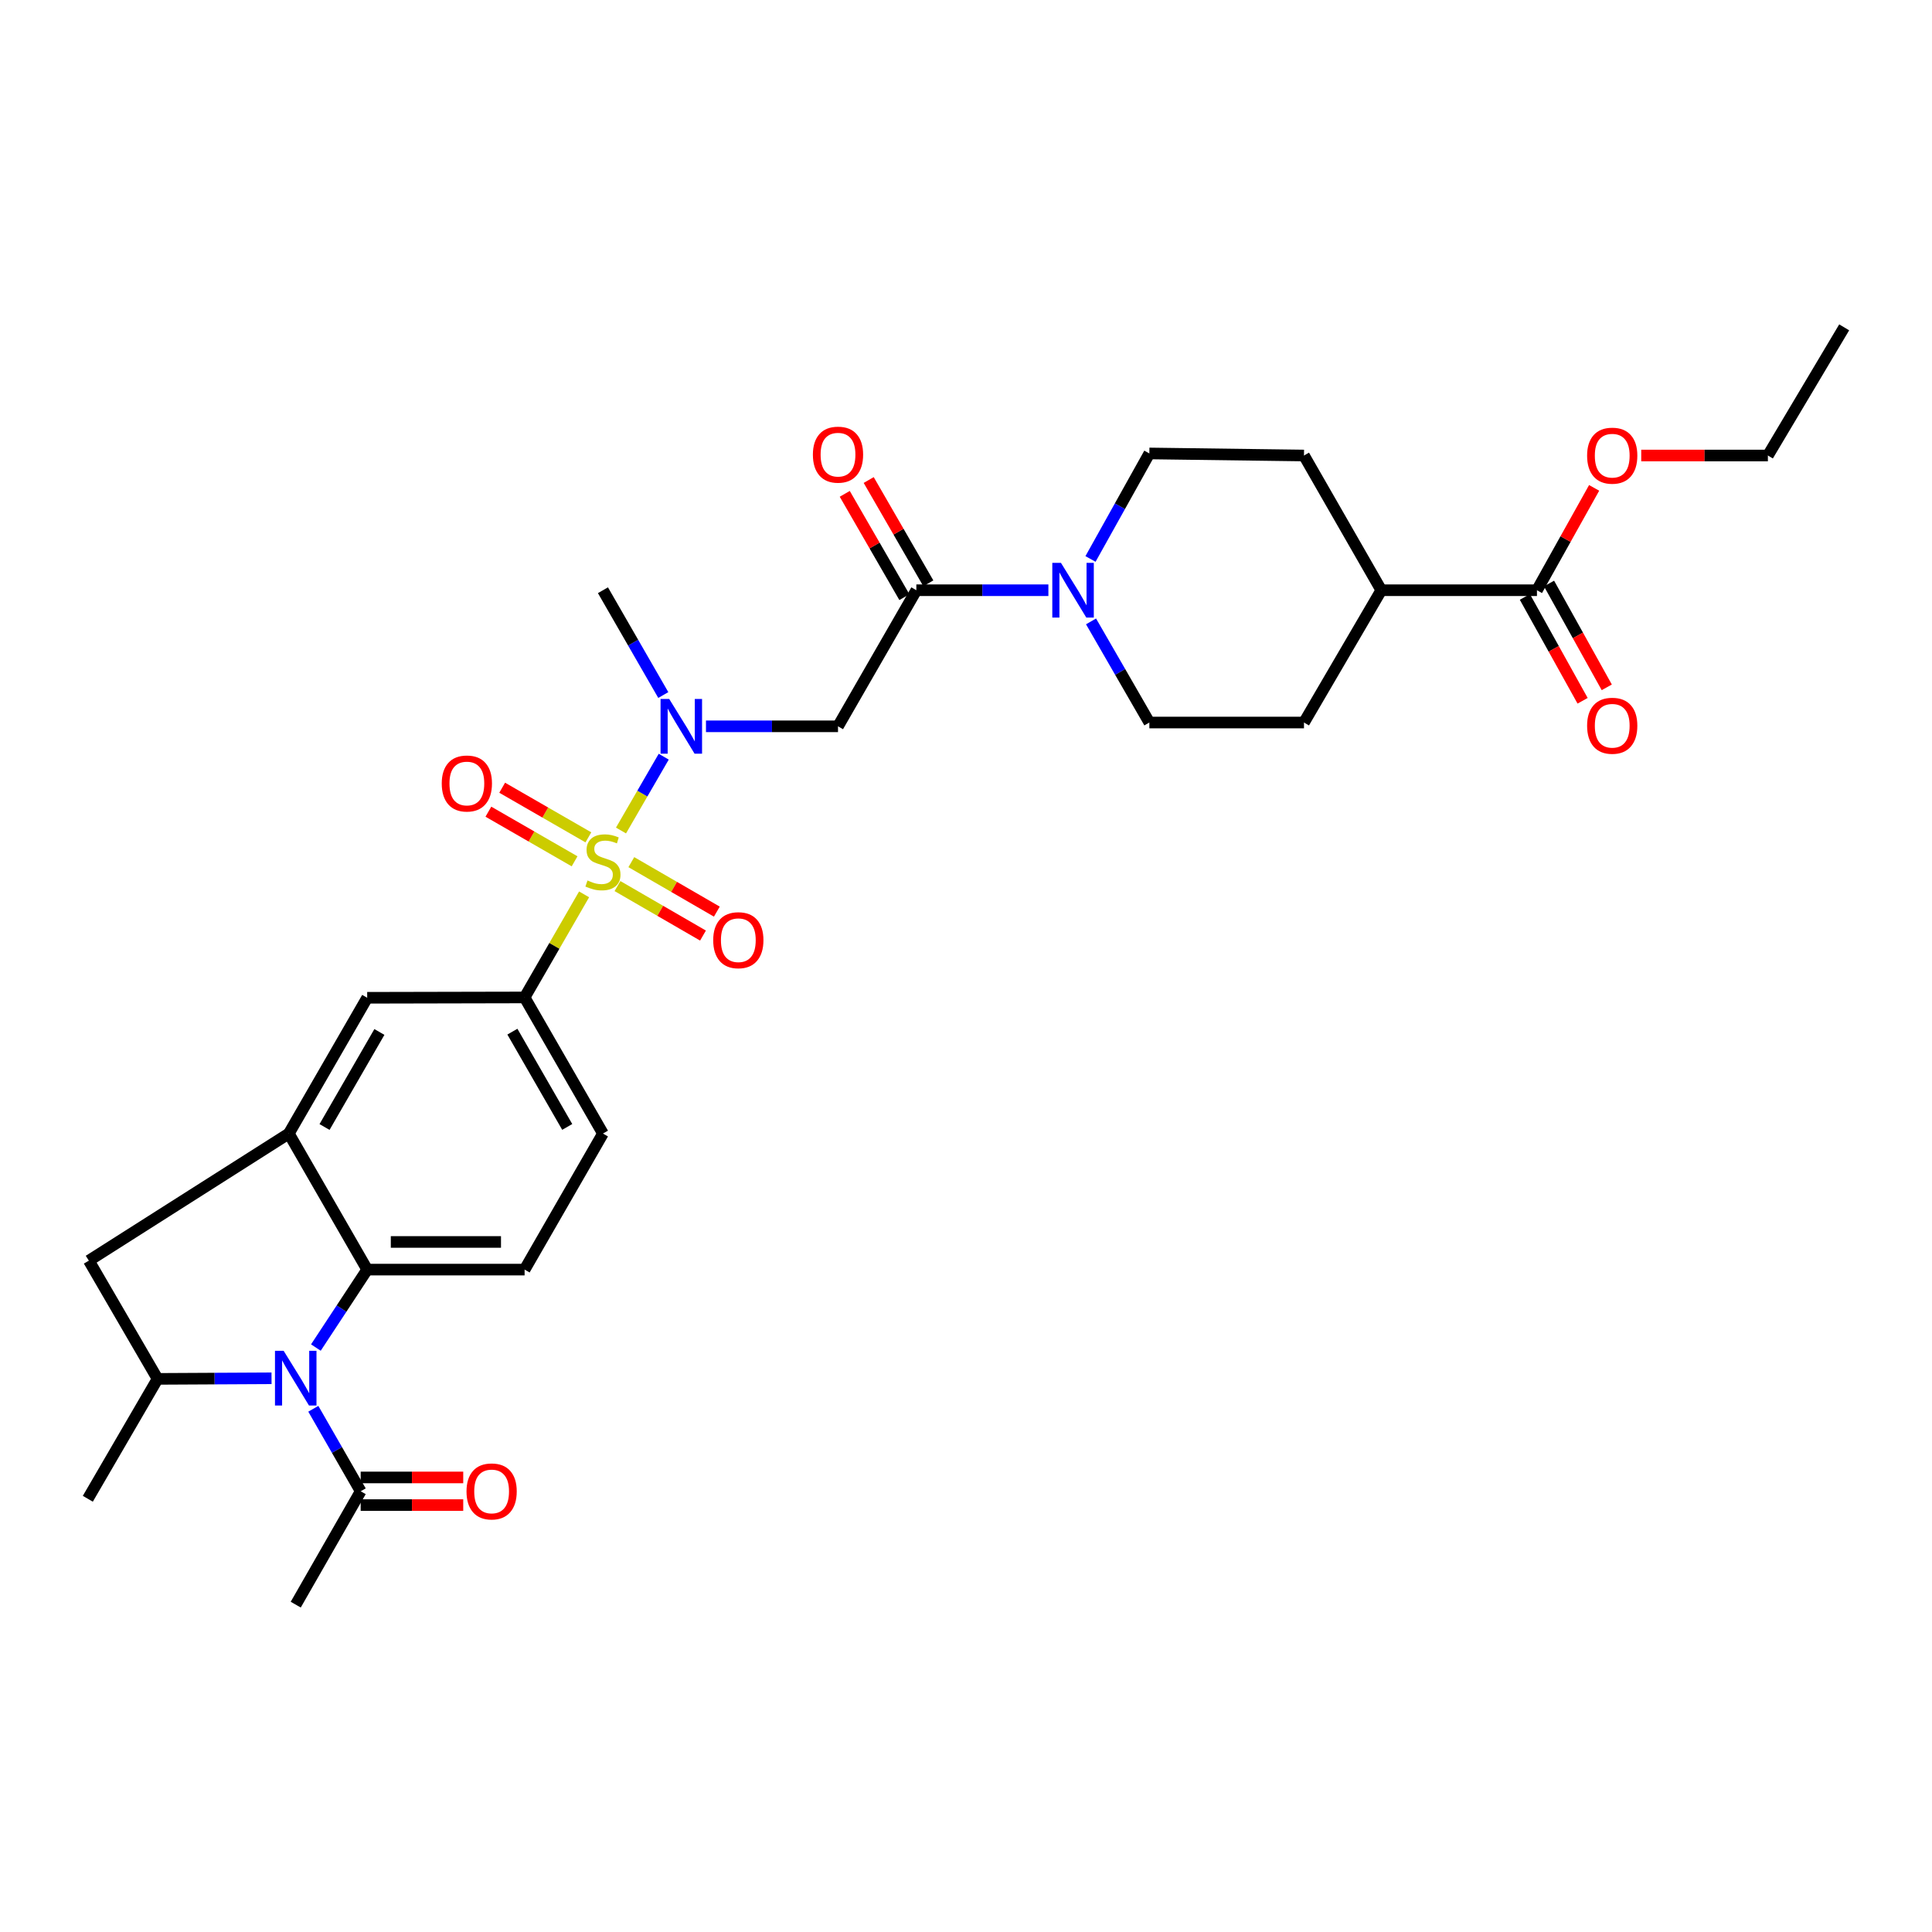 <?xml version='1.0' encoding='iso-8859-1'?>
<svg version='1.1' baseProfile='full'
              xmlns='http://www.w3.org/2000/svg'
                      xmlns:rdkit='http://www.rdkit.org/xml'
                      xmlns:xlink='http://www.w3.org/1999/xlink'
                  xml:space='preserve'
width='1000px' height='1000px' viewBox='0 0 1000 1000'>
<!-- END OF HEADER -->
<rect style='opacity:1.0;fill:#FFFFFF;stroke:none' width='1000' height='1000' x='0' y='0'> </rect>
<path class='bond-1' d='M 321.429,429.868 L 332.487,410.763' style='fill:none;fill-rule:evenodd;stroke:#CCCC00;stroke-width:6px;stroke-linecap:butt;stroke-linejoin:miter;stroke-opacity:1' />
<path class='bond-1' d='M 332.487,410.763 L 343.546,391.658' style='fill:none;fill-rule:evenodd;stroke:#0000FF;stroke-width:6px;stroke-linecap:butt;stroke-linejoin:miter;stroke-opacity:1' />
<path class='bond-6' d='M 302.327,462.921 L 286.931,489.598' style='fill:none;fill-rule:evenodd;stroke:#CCCC00;stroke-width:6px;stroke-linecap:butt;stroke-linejoin:miter;stroke-opacity:1' />
<path class='bond-6' d='M 286.931,489.598 L 271.535,516.276' style='fill:none;fill-rule:evenodd;stroke:#000000;stroke-width:6px;stroke-linecap:butt;stroke-linejoin:miter;stroke-opacity:1' />
<path class='bond-13' d='M 304.544,433.413 L 282.236,420.568' style='fill:none;fill-rule:evenodd;stroke:#CCCC00;stroke-width:6px;stroke-linecap:butt;stroke-linejoin:miter;stroke-opacity:1' />
<path class='bond-13' d='M 282.236,420.568 L 259.929,407.724' style='fill:none;fill-rule:evenodd;stroke:#FF0000;stroke-width:6px;stroke-linecap:butt;stroke-linejoin:miter;stroke-opacity:1' />
<path class='bond-13' d='M 297.402,445.815 L 275.095,432.971' style='fill:none;fill-rule:evenodd;stroke:#CCCC00;stroke-width:6px;stroke-linecap:butt;stroke-linejoin:miter;stroke-opacity:1' />
<path class='bond-13' d='M 275.095,432.971 L 252.787,420.126' style='fill:none;fill-rule:evenodd;stroke:#FF0000;stroke-width:6px;stroke-linecap:butt;stroke-linejoin:miter;stroke-opacity:1' />
<path class='bond-14' d='M 319.605,458.632 L 341.737,471.44' style='fill:none;fill-rule:evenodd;stroke:#CCCC00;stroke-width:6px;stroke-linecap:butt;stroke-linejoin:miter;stroke-opacity:1' />
<path class='bond-14' d='M 341.737,471.44 L 363.87,484.248' style='fill:none;fill-rule:evenodd;stroke:#FF0000;stroke-width:6px;stroke-linecap:butt;stroke-linejoin:miter;stroke-opacity:1' />
<path class='bond-14' d='M 326.773,446.245 L 348.906,459.052' style='fill:none;fill-rule:evenodd;stroke:#CCCC00;stroke-width:6px;stroke-linecap:butt;stroke-linejoin:miter;stroke-opacity:1' />
<path class='bond-14' d='M 348.906,459.052 L 371.038,471.86' style='fill:none;fill-rule:evenodd;stroke:#FF0000;stroke-width:6px;stroke-linecap:butt;stroke-linejoin:miter;stroke-opacity:1' />
<path class='bond-0' d='M 163.5,697.493 L 176.78,677.319' style='fill:none;fill-rule:evenodd;stroke:#0000FF;stroke-width:6px;stroke-linecap:butt;stroke-linejoin:miter;stroke-opacity:1' />
<path class='bond-0' d='M 176.78,677.319 L 190.06,657.144' style='fill:none;fill-rule:evenodd;stroke:#000000;stroke-width:6px;stroke-linecap:butt;stroke-linejoin:miter;stroke-opacity:1' />
<path class='bond-9' d='M 162.172,729.182 L 174.431,750.53' style='fill:none;fill-rule:evenodd;stroke:#0000FF;stroke-width:6px;stroke-linecap:butt;stroke-linejoin:miter;stroke-opacity:1' />
<path class='bond-9' d='M 174.431,750.53 L 186.689,771.878' style='fill:none;fill-rule:evenodd;stroke:#000000;stroke-width:6px;stroke-linecap:butt;stroke-linejoin:miter;stroke-opacity:1' />
<path class='bond-32' d='M 140.544,713.4 L 111.052,713.554' style='fill:none;fill-rule:evenodd;stroke:#0000FF;stroke-width:6px;stroke-linecap:butt;stroke-linejoin:miter;stroke-opacity:1' />
<path class='bond-32' d='M 111.052,713.554 L 81.56,713.708' style='fill:none;fill-rule:evenodd;stroke:#000000;stroke-width:6px;stroke-linecap:butt;stroke-linejoin:miter;stroke-opacity:1' />
<path class='bond-5' d='M 365.411,375.94 L 399.581,375.94' style='fill:none;fill-rule:evenodd;stroke:#0000FF;stroke-width:6px;stroke-linecap:butt;stroke-linejoin:miter;stroke-opacity:1' />
<path class='bond-5' d='M 399.581,375.94 L 433.752,375.94' style='fill:none;fill-rule:evenodd;stroke:#000000;stroke-width:6px;stroke-linecap:butt;stroke-linejoin:miter;stroke-opacity:1' />
<path class='bond-26' d='M 343.32,359.748 L 327.702,332.625' style='fill:none;fill-rule:evenodd;stroke:#0000FF;stroke-width:6px;stroke-linecap:butt;stroke-linejoin:miter;stroke-opacity:1' />
<path class='bond-26' d='M 327.702,332.625 L 312.085,305.501' style='fill:none;fill-rule:evenodd;stroke:#000000;stroke-width:6px;stroke-linecap:butt;stroke-linejoin:miter;stroke-opacity:1' />
<path class='bond-2' d='M 190.06,657.144 L 271.535,657.144' style='fill:none;fill-rule:evenodd;stroke:#000000;stroke-width:6px;stroke-linecap:butt;stroke-linejoin:miter;stroke-opacity:1' />
<path class='bond-2' d='M 202.281,642.833 L 259.313,642.833' style='fill:none;fill-rule:evenodd;stroke:#000000;stroke-width:6px;stroke-linecap:butt;stroke-linejoin:miter;stroke-opacity:1' />
<path class='bond-31' d='M 190.06,657.144 L 149.502,586.722' style='fill:none;fill-rule:evenodd;stroke:#000000;stroke-width:6px;stroke-linecap:butt;stroke-linejoin:miter;stroke-opacity:1' />
<path class='bond-3' d='M 474.302,305.501 L 433.752,375.94' style='fill:none;fill-rule:evenodd;stroke:#000000;stroke-width:6px;stroke-linecap:butt;stroke-linejoin:miter;stroke-opacity:1' />
<path class='bond-8' d='M 474.302,305.501 L 508.473,305.501' style='fill:none;fill-rule:evenodd;stroke:#000000;stroke-width:6px;stroke-linecap:butt;stroke-linejoin:miter;stroke-opacity:1' />
<path class='bond-8' d='M 508.473,305.501 L 542.643,305.501' style='fill:none;fill-rule:evenodd;stroke:#0000FF;stroke-width:6px;stroke-linecap:butt;stroke-linejoin:miter;stroke-opacity:1' />
<path class='bond-20' d='M 480.5,301.924 L 465.07,275.191' style='fill:none;fill-rule:evenodd;stroke:#000000;stroke-width:6px;stroke-linecap:butt;stroke-linejoin:miter;stroke-opacity:1' />
<path class='bond-20' d='M 465.07,275.191 L 449.639,248.457' style='fill:none;fill-rule:evenodd;stroke:#FF0000;stroke-width:6px;stroke-linecap:butt;stroke-linejoin:miter;stroke-opacity:1' />
<path class='bond-20' d='M 468.105,309.079 L 452.674,282.345' style='fill:none;fill-rule:evenodd;stroke:#000000;stroke-width:6px;stroke-linecap:butt;stroke-linejoin:miter;stroke-opacity:1' />
<path class='bond-20' d='M 452.674,282.345 L 437.244,255.611' style='fill:none;fill-rule:evenodd;stroke:#FF0000;stroke-width:6px;stroke-linecap:butt;stroke-linejoin:miter;stroke-opacity:1' />
<path class='bond-4' d='M 149.502,586.722 L 190.06,516.451' style='fill:none;fill-rule:evenodd;stroke:#000000;stroke-width:6px;stroke-linecap:butt;stroke-linejoin:miter;stroke-opacity:1' />
<path class='bond-4' d='M 167.981,583.336 L 196.372,534.146' style='fill:none;fill-rule:evenodd;stroke:#000000;stroke-width:6px;stroke-linecap:butt;stroke-linejoin:miter;stroke-opacity:1' />
<path class='bond-10' d='M 149.502,586.722 L 45.995,652.517' style='fill:none;fill-rule:evenodd;stroke:#000000;stroke-width:6px;stroke-linecap:butt;stroke-linejoin:miter;stroke-opacity:1' />
<path class='bond-11' d='M 271.535,516.276 L 190.06,516.451' style='fill:none;fill-rule:evenodd;stroke:#000000;stroke-width:6px;stroke-linecap:butt;stroke-linejoin:miter;stroke-opacity:1' />
<path class='bond-16' d='M 271.535,516.276 L 312.085,586.722' style='fill:none;fill-rule:evenodd;stroke:#000000;stroke-width:6px;stroke-linecap:butt;stroke-linejoin:miter;stroke-opacity:1' />
<path class='bond-16' d='M 265.213,533.983 L 293.599,583.295' style='fill:none;fill-rule:evenodd;stroke:#000000;stroke-width:6px;stroke-linecap:butt;stroke-linejoin:miter;stroke-opacity:1' />
<path class='bond-7' d='M 81.56,713.708 L 45.995,652.517' style='fill:none;fill-rule:evenodd;stroke:#000000;stroke-width:6px;stroke-linecap:butt;stroke-linejoin:miter;stroke-opacity:1' />
<path class='bond-27' d='M 81.56,713.708 L 45.455,775.766' style='fill:none;fill-rule:evenodd;stroke:#000000;stroke-width:6px;stroke-linecap:butt;stroke-linejoin:miter;stroke-opacity:1' />
<path class='bond-18' d='M 564.717,321.638 L 579.811,347.807' style='fill:none;fill-rule:evenodd;stroke:#0000FF;stroke-width:6px;stroke-linecap:butt;stroke-linejoin:miter;stroke-opacity:1' />
<path class='bond-18' d='M 579.811,347.807 L 594.904,373.976' style='fill:none;fill-rule:evenodd;stroke:#000000;stroke-width:6px;stroke-linecap:butt;stroke-linejoin:miter;stroke-opacity:1' />
<path class='bond-19' d='M 564.44,289.315 L 579.672,262.01' style='fill:none;fill-rule:evenodd;stroke:#0000FF;stroke-width:6px;stroke-linecap:butt;stroke-linejoin:miter;stroke-opacity:1' />
<path class='bond-19' d='M 579.672,262.01 L 594.904,234.705' style='fill:none;fill-rule:evenodd;stroke:#000000;stroke-width:6px;stroke-linecap:butt;stroke-linejoin:miter;stroke-opacity:1' />
<path class='bond-21' d='M 186.689,779.034 L 213.229,779.034' style='fill:none;fill-rule:evenodd;stroke:#000000;stroke-width:6px;stroke-linecap:butt;stroke-linejoin:miter;stroke-opacity:1' />
<path class='bond-21' d='M 213.229,779.034 L 239.769,779.034' style='fill:none;fill-rule:evenodd;stroke:#FF0000;stroke-width:6px;stroke-linecap:butt;stroke-linejoin:miter;stroke-opacity:1' />
<path class='bond-21' d='M 186.689,764.722 L 213.229,764.722' style='fill:none;fill-rule:evenodd;stroke:#000000;stroke-width:6px;stroke-linecap:butt;stroke-linejoin:miter;stroke-opacity:1' />
<path class='bond-21' d='M 213.229,764.722 L 239.769,764.722' style='fill:none;fill-rule:evenodd;stroke:#FF0000;stroke-width:6px;stroke-linecap:butt;stroke-linejoin:miter;stroke-opacity:1' />
<path class='bond-28' d='M 186.689,771.878 L 153.072,830.565' style='fill:none;fill-rule:evenodd;stroke:#000000;stroke-width:6px;stroke-linecap:butt;stroke-linejoin:miter;stroke-opacity:1' />
<path class='bond-12' d='M 795.525,305.501 L 714.957,305.501' style='fill:none;fill-rule:evenodd;stroke:#000000;stroke-width:6px;stroke-linecap:butt;stroke-linejoin:miter;stroke-opacity:1' />
<path class='bond-22' d='M 789.27,308.979 L 804.212,335.849' style='fill:none;fill-rule:evenodd;stroke:#000000;stroke-width:6px;stroke-linecap:butt;stroke-linejoin:miter;stroke-opacity:1' />
<path class='bond-22' d='M 804.212,335.849 L 819.153,362.72' style='fill:none;fill-rule:evenodd;stroke:#FF0000;stroke-width:6px;stroke-linecap:butt;stroke-linejoin:miter;stroke-opacity:1' />
<path class='bond-22' d='M 801.779,302.024 L 816.72,328.894' style='fill:none;fill-rule:evenodd;stroke:#000000;stroke-width:6px;stroke-linecap:butt;stroke-linejoin:miter;stroke-opacity:1' />
<path class='bond-22' d='M 816.72,328.894 L 831.661,355.764' style='fill:none;fill-rule:evenodd;stroke:#FF0000;stroke-width:6px;stroke-linecap:butt;stroke-linejoin:miter;stroke-opacity:1' />
<path class='bond-25' d='M 795.525,305.501 L 810.323,279.015' style='fill:none;fill-rule:evenodd;stroke:#000000;stroke-width:6px;stroke-linecap:butt;stroke-linejoin:miter;stroke-opacity:1' />
<path class='bond-25' d='M 810.323,279.015 L 825.122,252.528' style='fill:none;fill-rule:evenodd;stroke:#FF0000;stroke-width:6px;stroke-linecap:butt;stroke-linejoin:miter;stroke-opacity:1' />
<path class='bond-15' d='M 271.535,657.144 L 312.085,586.722' style='fill:none;fill-rule:evenodd;stroke:#000000;stroke-width:6px;stroke-linecap:butt;stroke-linejoin:miter;stroke-opacity:1' />
<path class='bond-17' d='M 714.957,305.501 L 674.939,235.771' style='fill:none;fill-rule:evenodd;stroke:#000000;stroke-width:6px;stroke-linecap:butt;stroke-linejoin:miter;stroke-opacity:1' />
<path class='bond-33' d='M 714.957,305.501 L 674.939,373.976' style='fill:none;fill-rule:evenodd;stroke:#000000;stroke-width:6px;stroke-linecap:butt;stroke-linejoin:miter;stroke-opacity:1' />
<path class='bond-23' d='M 594.904,373.976 L 674.939,373.976' style='fill:none;fill-rule:evenodd;stroke:#000000;stroke-width:6px;stroke-linecap:butt;stroke-linejoin:miter;stroke-opacity:1' />
<path class='bond-24' d='M 594.904,234.705 L 674.939,235.771' style='fill:none;fill-rule:evenodd;stroke:#000000;stroke-width:6px;stroke-linecap:butt;stroke-linejoin:miter;stroke-opacity:1' />
<path class='bond-29' d='M 849.499,235.771 L 882.276,235.771' style='fill:none;fill-rule:evenodd;stroke:#FF0000;stroke-width:6px;stroke-linecap:butt;stroke-linejoin:miter;stroke-opacity:1' />
<path class='bond-29' d='M 882.276,235.771 L 915.053,235.771' style='fill:none;fill-rule:evenodd;stroke:#000000;stroke-width:6px;stroke-linecap:butt;stroke-linejoin:miter;stroke-opacity:1' />
<path class='bond-30' d='M 915.053,235.771 L 954.545,169.435' style='fill:none;fill-rule:evenodd;stroke:#000000;stroke-width:6px;stroke-linecap:butt;stroke-linejoin:miter;stroke-opacity:1' />
<path  class='atom-0' d='M 304.085 455.732
Q 304.405 455.852, 305.725 456.412
Q 307.045 456.972, 308.485 457.332
Q 309.965 457.652, 311.405 457.652
Q 314.085 457.652, 315.645 456.372
Q 317.205 455.052, 317.205 452.772
Q 317.205 451.212, 316.405 450.252
Q 315.645 449.292, 314.445 448.772
Q 313.245 448.252, 311.245 447.652
Q 308.725 446.892, 307.205 446.172
Q 305.725 445.452, 304.645 443.932
Q 303.605 442.412, 303.605 439.852
Q 303.605 436.292, 306.005 434.092
Q 308.445 431.892, 313.245 431.892
Q 316.525 431.892, 320.245 433.452
L 319.325 436.532
Q 315.925 435.132, 313.365 435.132
Q 310.605 435.132, 309.085 436.292
Q 307.565 437.412, 307.605 439.372
Q 307.605 440.892, 308.365 441.812
Q 309.165 442.732, 310.285 443.252
Q 311.445 443.772, 313.365 444.372
Q 315.925 445.172, 317.445 445.972
Q 318.965 446.772, 320.045 448.412
Q 321.165 450.012, 321.165 452.772
Q 321.165 456.692, 318.525 458.812
Q 315.925 460.892, 311.565 460.892
Q 309.045 460.892, 307.125 460.332
Q 305.245 459.812, 303.005 458.892
L 304.085 455.732
' fill='#CCCC00'/>
<path  class='atom-1' d='M 146.812 699.175
L 156.092 714.175
Q 157.012 715.655, 158.492 718.335
Q 159.972 721.015, 160.052 721.175
L 160.052 699.175
L 163.812 699.175
L 163.812 727.495
L 159.932 727.495
L 149.972 711.095
Q 148.812 709.175, 147.572 706.975
Q 146.372 704.775, 146.012 704.095
L 146.012 727.495
L 142.332 727.495
L 142.332 699.175
L 146.812 699.175
' fill='#0000FF'/>
<path  class='atom-2' d='M 346.383 361.78
L 355.663 376.78
Q 356.583 378.26, 358.063 380.94
Q 359.543 383.62, 359.623 383.78
L 359.623 361.78
L 363.383 361.78
L 363.383 390.1
L 359.503 390.1
L 349.543 373.7
Q 348.383 371.78, 347.143 369.58
Q 345.943 367.38, 345.583 366.7
L 345.583 390.1
L 341.903 390.1
L 341.903 361.78
L 346.383 361.78
' fill='#0000FF'/>
<path  class='atom-9' d='M 549.151 291.341
L 558.431 306.341
Q 559.351 307.821, 560.831 310.501
Q 562.311 313.181, 562.391 313.341
L 562.391 291.341
L 566.151 291.341
L 566.151 319.661
L 562.271 319.661
L 552.311 303.261
Q 551.151 301.341, 549.911 299.141
Q 548.711 296.941, 548.351 296.261
L 548.351 319.661
L 544.671 319.661
L 544.671 291.341
L 549.151 291.341
' fill='#0000FF'/>
<path  class='atom-14' d='M 228.647 405.534
Q 228.647 398.734, 232.007 394.934
Q 235.367 391.134, 241.647 391.134
Q 247.927 391.134, 251.287 394.934
Q 254.647 398.734, 254.647 405.534
Q 254.647 412.414, 251.247 416.334
Q 247.847 420.214, 241.647 420.214
Q 235.407 420.214, 232.007 416.334
Q 228.647 412.454, 228.647 405.534
M 241.647 417.014
Q 245.967 417.014, 248.287 414.134
Q 250.647 411.214, 250.647 405.534
Q 250.647 399.974, 248.287 397.174
Q 245.967 394.334, 241.647 394.334
Q 237.327 394.334, 234.967 397.134
Q 232.647 399.934, 232.647 405.534
Q 232.647 411.254, 234.967 414.134
Q 237.327 417.014, 241.647 417.014
' fill='#FF0000'/>
<path  class='atom-15' d='M 369.158 486.643
Q 369.158 479.843, 372.518 476.043
Q 375.878 472.243, 382.158 472.243
Q 388.438 472.243, 391.798 476.043
Q 395.158 479.843, 395.158 486.643
Q 395.158 493.523, 391.758 497.443
Q 388.358 501.323, 382.158 501.323
Q 375.918 501.323, 372.518 497.443
Q 369.158 493.563, 369.158 486.643
M 382.158 498.123
Q 386.478 498.123, 388.798 495.243
Q 391.158 492.323, 391.158 486.643
Q 391.158 481.083, 388.798 478.283
Q 386.478 475.443, 382.158 475.443
Q 377.838 475.443, 375.478 478.243
Q 373.158 481.043, 373.158 486.643
Q 373.158 492.363, 375.478 495.243
Q 377.838 498.123, 382.158 498.123
' fill='#FF0000'/>
<path  class='atom-21' d='M 420.752 235.326
Q 420.752 228.526, 424.112 224.726
Q 427.472 220.926, 433.752 220.926
Q 440.032 220.926, 443.392 224.726
Q 446.752 228.526, 446.752 235.326
Q 446.752 242.206, 443.352 246.126
Q 439.952 250.006, 433.752 250.006
Q 427.512 250.006, 424.112 246.126
Q 420.752 242.246, 420.752 235.326
M 433.752 246.806
Q 438.072 246.806, 440.392 243.926
Q 442.752 241.006, 442.752 235.326
Q 442.752 229.766, 440.392 226.966
Q 438.072 224.126, 433.752 224.126
Q 429.432 224.126, 427.072 226.926
Q 424.752 229.726, 424.752 235.326
Q 424.752 241.046, 427.072 243.926
Q 429.432 246.806, 433.752 246.806
' fill='#FF0000'/>
<path  class='atom-22' d='M 241.464 771.958
Q 241.464 765.158, 244.824 761.358
Q 248.184 757.558, 254.464 757.558
Q 260.744 757.558, 264.104 761.358
Q 267.464 765.158, 267.464 771.958
Q 267.464 778.838, 264.064 782.758
Q 260.664 786.638, 254.464 786.638
Q 248.224 786.638, 244.824 782.758
Q 241.464 778.878, 241.464 771.958
M 254.464 783.438
Q 258.784 783.438, 261.104 780.558
Q 263.464 777.638, 263.464 771.958
Q 263.464 766.398, 261.104 763.598
Q 258.784 760.758, 254.464 760.758
Q 250.144 760.758, 247.784 763.558
Q 245.464 766.358, 245.464 771.958
Q 245.464 777.678, 247.784 780.558
Q 250.144 783.438, 254.464 783.438
' fill='#FF0000'/>
<path  class='atom-23' d='M 821.485 375.646
Q 821.485 368.846, 824.845 365.046
Q 828.205 361.246, 834.485 361.246
Q 840.765 361.246, 844.125 365.046
Q 847.485 368.846, 847.485 375.646
Q 847.485 382.526, 844.085 386.446
Q 840.685 390.326, 834.485 390.326
Q 828.245 390.326, 824.845 386.446
Q 821.485 382.566, 821.485 375.646
M 834.485 387.126
Q 838.805 387.126, 841.125 384.246
Q 843.485 381.326, 843.485 375.646
Q 843.485 370.086, 841.125 367.286
Q 838.805 364.446, 834.485 364.446
Q 830.165 364.446, 827.805 367.246
Q 825.485 370.046, 825.485 375.646
Q 825.485 381.366, 827.805 384.246
Q 830.165 387.126, 834.485 387.126
' fill='#FF0000'/>
<path  class='atom-26' d='M 821.485 235.851
Q 821.485 229.051, 824.845 225.251
Q 828.205 221.451, 834.485 221.451
Q 840.765 221.451, 844.125 225.251
Q 847.485 229.051, 847.485 235.851
Q 847.485 242.731, 844.085 246.651
Q 840.685 250.531, 834.485 250.531
Q 828.245 250.531, 824.845 246.651
Q 821.485 242.771, 821.485 235.851
M 834.485 247.331
Q 838.805 247.331, 841.125 244.451
Q 843.485 241.531, 843.485 235.851
Q 843.485 230.291, 841.125 227.491
Q 838.805 224.651, 834.485 224.651
Q 830.165 224.651, 827.805 227.451
Q 825.485 230.251, 825.485 235.851
Q 825.485 241.571, 827.805 244.451
Q 830.165 247.331, 834.485 247.331
' fill='#FF0000'/>
</svg>

